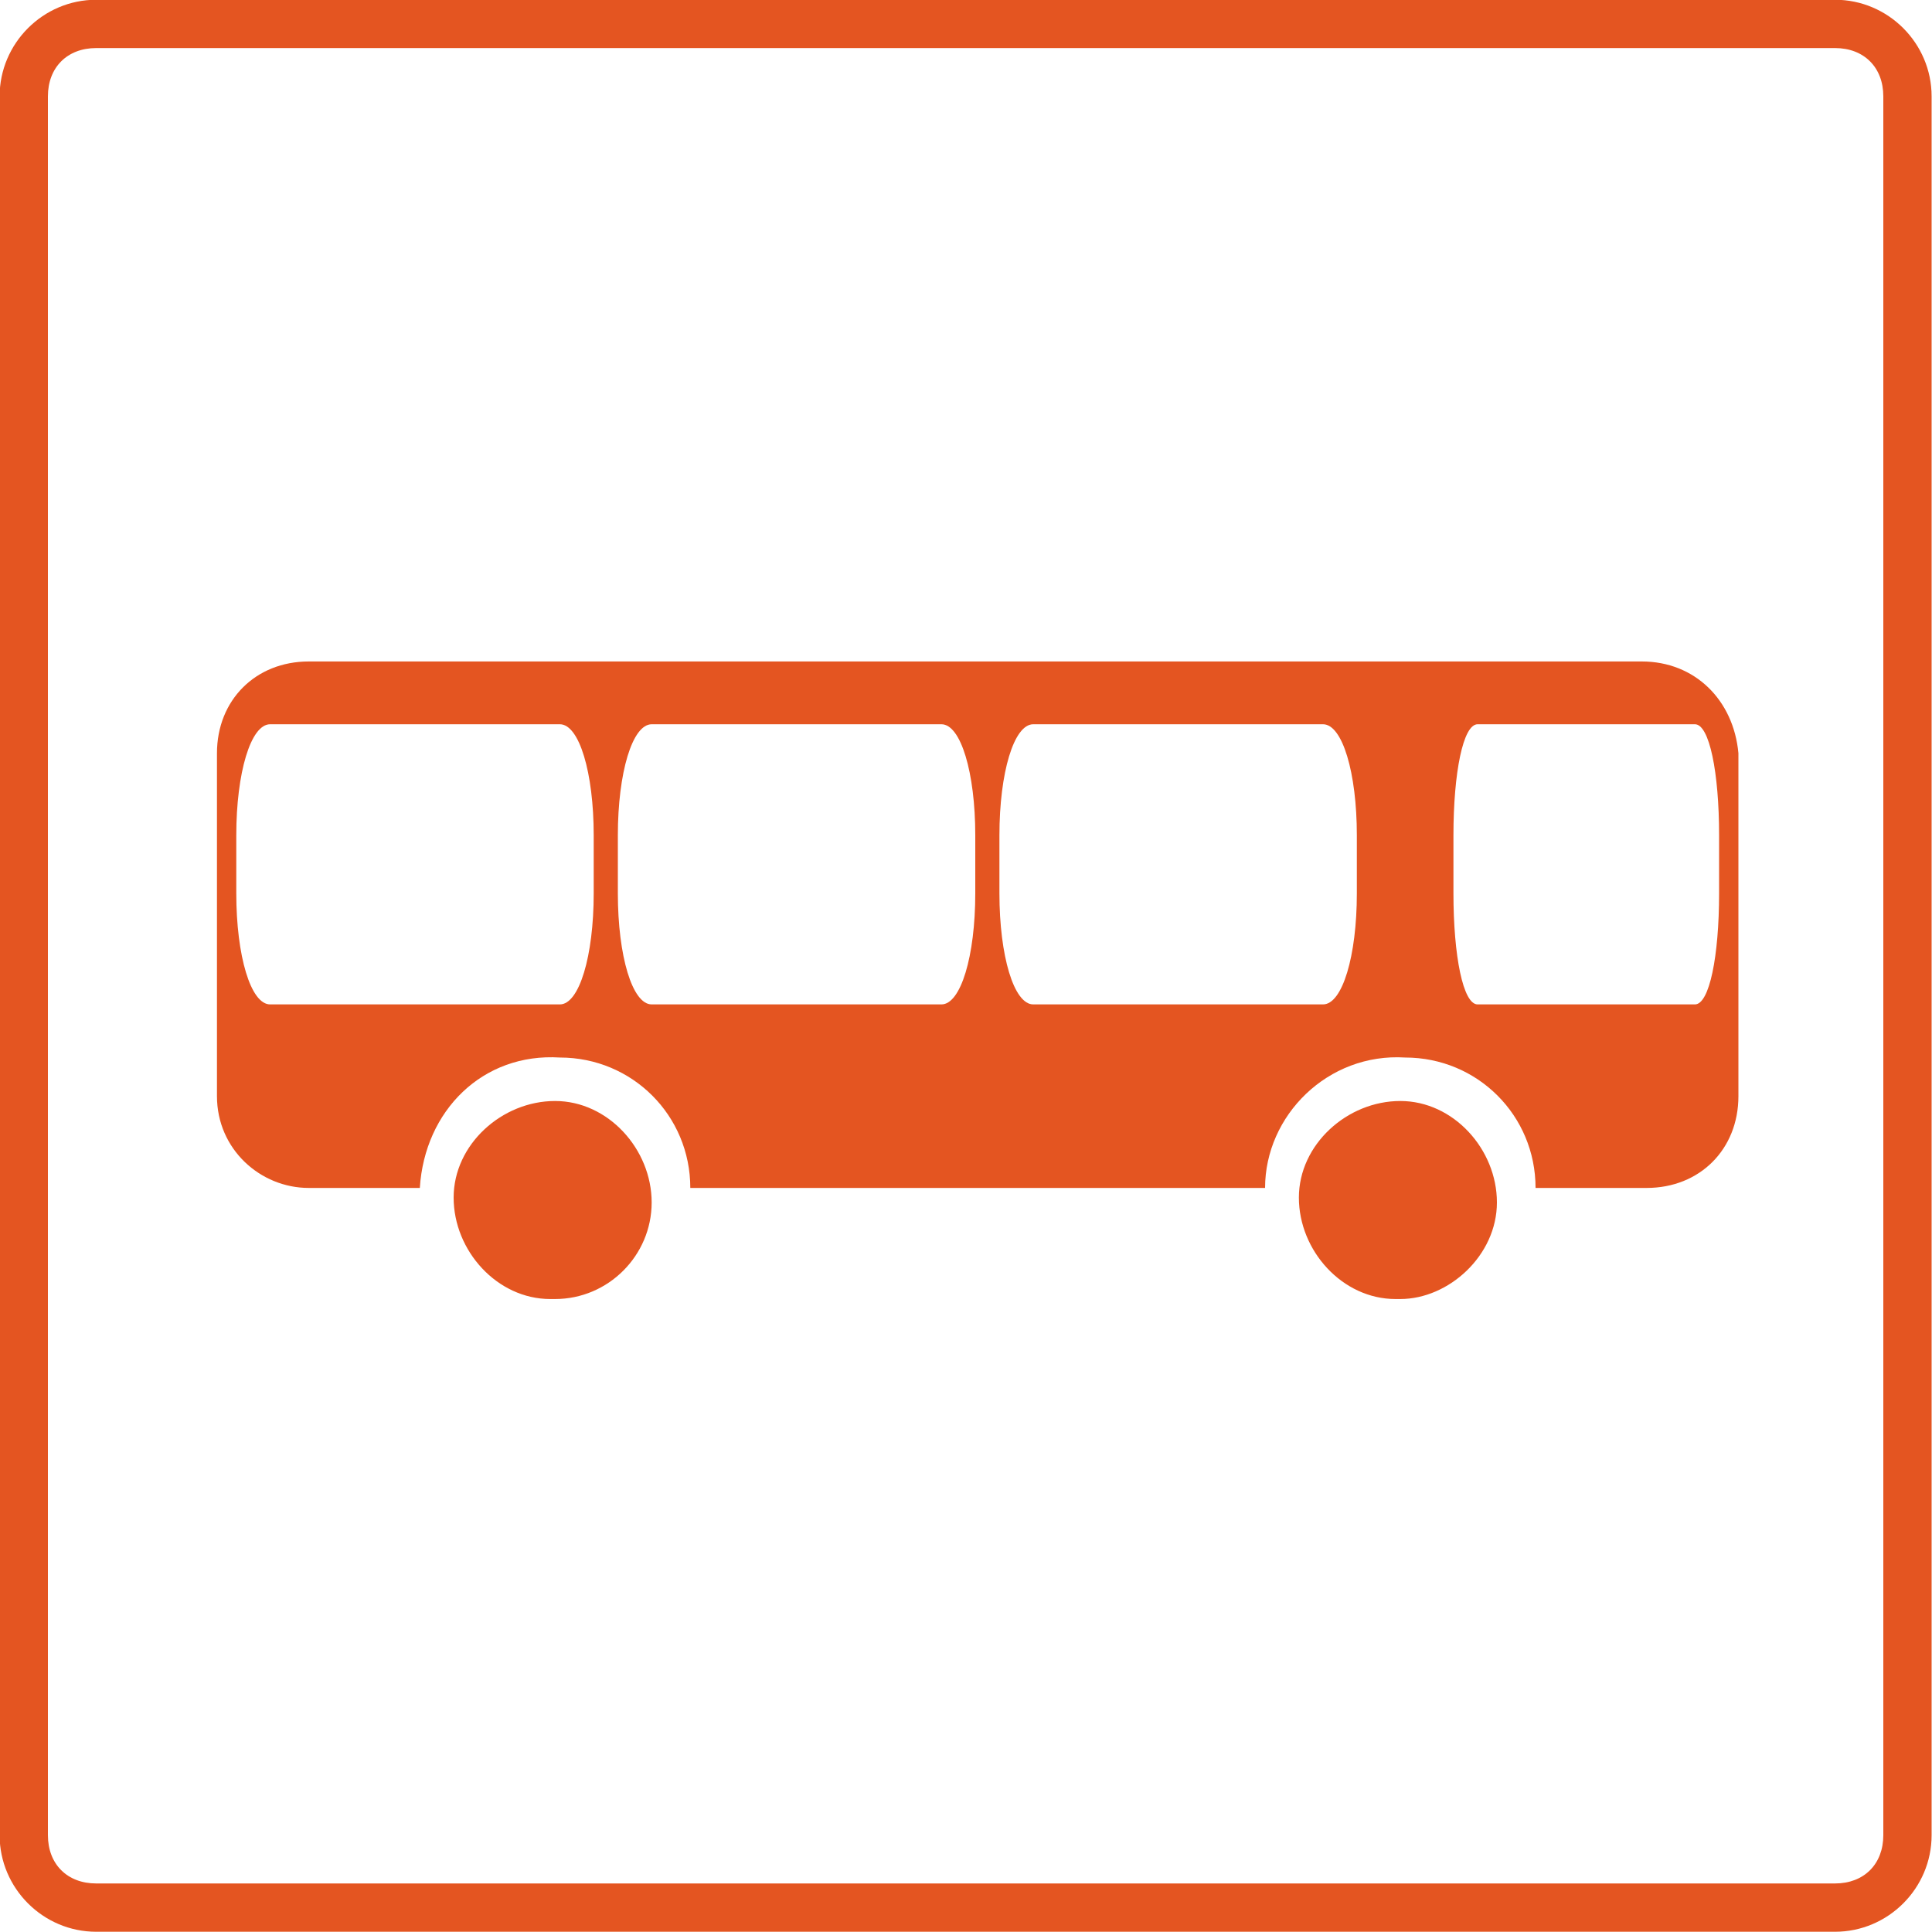 <?xml version="1.0" encoding="UTF-8"?> <svg xmlns="http://www.w3.org/2000/svg" width="40" height="40" viewBox="0 0 40 40" fill="none"> <g clip-path="url(#clip0_3_40)"> <path fill-rule="evenodd" clip-rule="evenodd" d="M13.492 24.895C13.492 23.795 12.592 22.795 11.492 22.795C10.392 22.795 9.392 23.695 9.392 24.795C9.392 25.895 10.292 26.895 11.392 26.895C11.392 26.895 11.392 26.895 11.492 26.895C12.592 26.895 13.492 25.995 13.492 24.895Z" fill="#E45521"></path> <path fill-rule="evenodd" clip-rule="evenodd" d="M30.992 24.895C30.992 23.795 30.092 22.795 28.992 22.795C27.892 22.795 26.892 23.695 26.892 24.795C26.892 25.895 27.792 26.895 28.892 26.895C28.892 26.895 28.892 26.895 28.992 26.895C29.992 26.895 30.992 25.995 30.992 24.895Z" fill="#E45521"></path> <path fill-rule="evenodd" clip-rule="evenodd" d="M33.992 13.695H6.392C5.292 13.695 4.492 14.495 4.492 15.595V22.695C4.492 23.795 5.392 24.595 6.392 24.595H8.692C8.792 22.995 9.992 21.795 11.592 21.895C13.092 21.895 14.292 23.095 14.292 24.595H26.192C26.192 23.095 27.492 21.795 29.092 21.895C30.592 21.895 31.792 23.095 31.792 24.595H34.092C35.192 24.595 35.992 23.795 35.992 22.695V15.595C35.892 14.495 35.092 13.695 33.992 13.695ZM12.292 18.495C12.292 19.795 11.992 20.795 11.592 20.795H5.592C5.192 20.795 4.892 19.795 4.892 18.495V17.295C4.892 15.995 5.192 14.995 5.592 14.995H11.592C11.992 14.995 12.292 15.995 12.292 17.295V18.495ZM20.192 18.495C20.192 19.795 19.892 20.795 19.492 20.795H13.492C13.092 20.795 12.792 19.795 12.792 18.495V17.295C12.792 15.995 13.092 14.995 13.492 14.995H19.492C19.892 14.995 20.192 15.995 20.192 17.295V18.495ZM28.092 18.495C28.092 19.795 27.792 20.795 27.392 20.795H21.392C20.992 20.795 20.692 19.795 20.692 18.495V17.295C20.692 15.995 20.992 14.995 21.392 14.995H27.392C27.792 14.995 28.092 15.995 28.092 17.295V18.495ZM35.592 18.495C35.592 19.795 35.392 20.795 35.092 20.795H30.592C30.292 20.795 30.092 19.795 30.092 18.495V17.295C30.092 15.995 30.292 14.995 30.592 14.995H35.092C35.392 14.995 35.592 15.995 35.592 17.295V18.495Z" fill="#E45521"></path> <path d="M37.992 0.995C38.592 0.995 38.992 1.395 38.992 1.995V37.995C38.992 38.595 38.592 38.995 37.992 38.995H1.992C1.392 38.995 0.992 38.595 0.992 37.995V1.995C0.992 1.395 1.392 0.995 1.992 0.995H37.992ZM37.992 -0.005H1.992C0.892 -0.005 -0.008 0.895 -0.008 1.995V37.995C-0.008 39.095 0.892 39.995 1.992 39.995H37.992C39.092 39.995 39.992 39.095 39.992 37.995V1.995C39.992 0.895 39.092 -0.005 37.992 -0.005Z" fill="#E45521"></path> </g> <defs> <clipPath id="clip0_3_40"> <rect width="40" height="40" fill="white"></rect> </clipPath> </defs> </svg> 